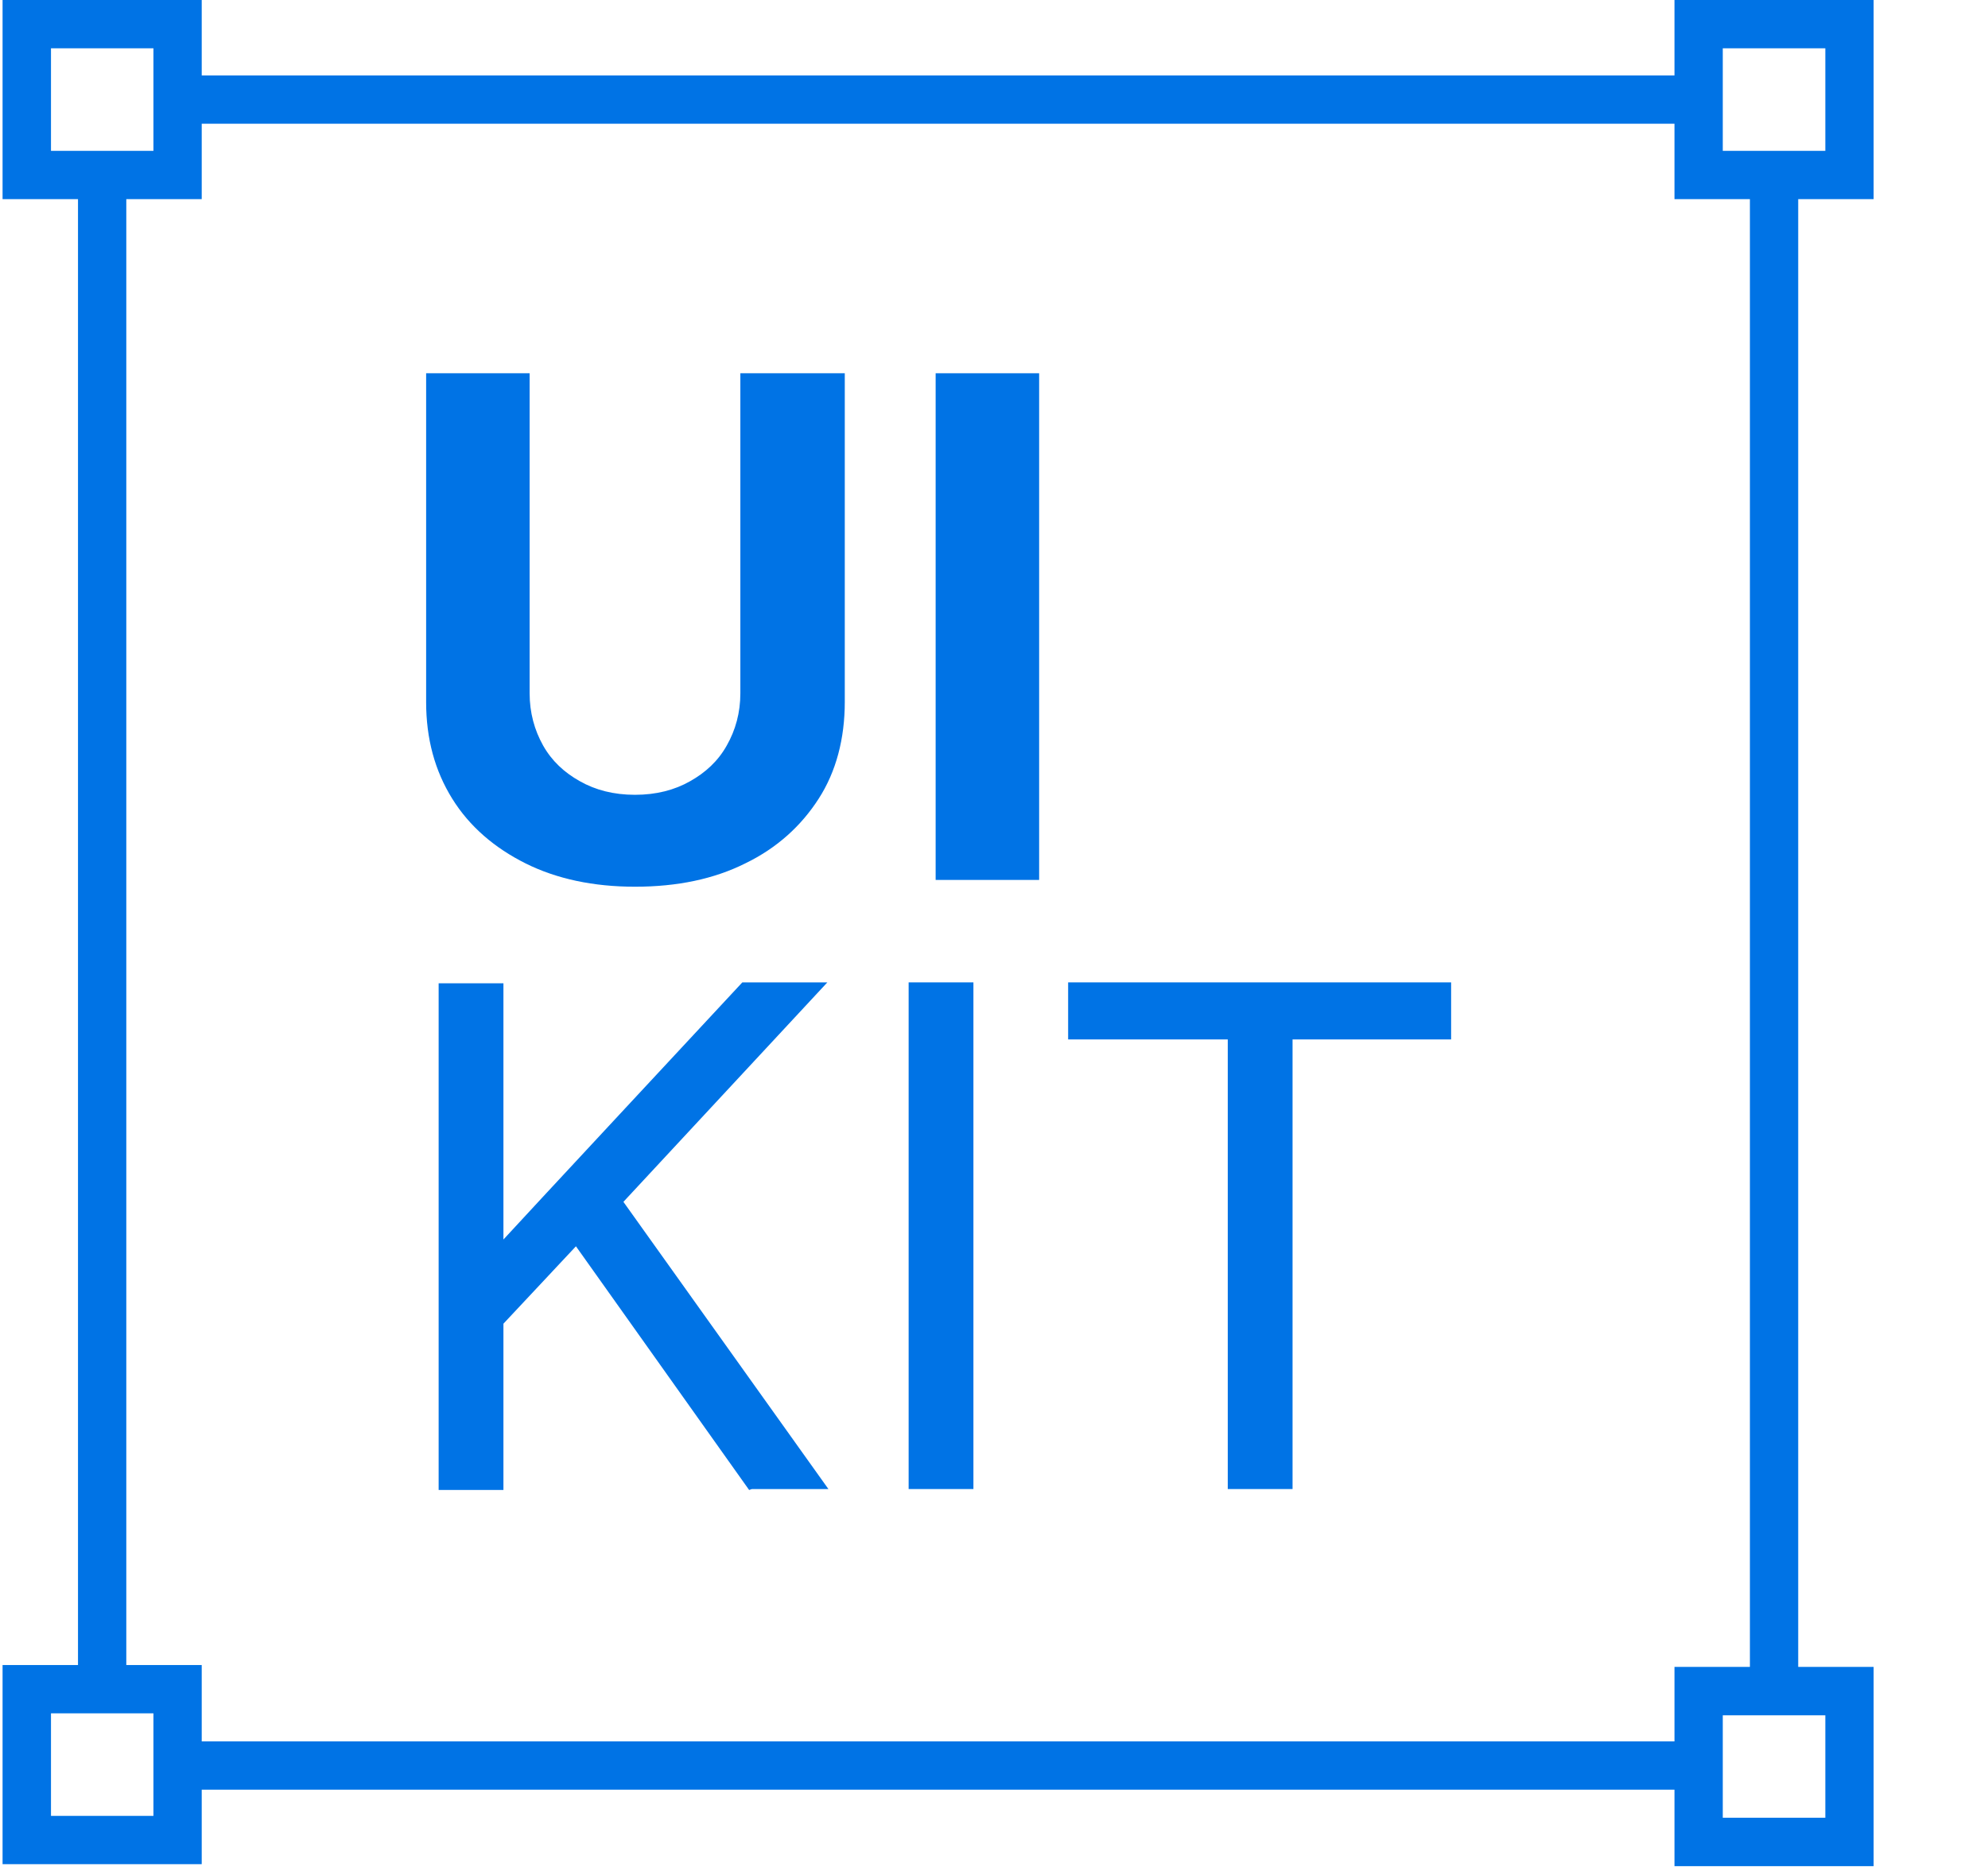 <svg width="17" height="16" viewBox="0 0 17 16" fill="none" xmlns="http://www.w3.org/2000/svg">
<path d="M5.43 7.583C5.074 7.583 4.76 7.516 4.495 7.384C4.231 7.252 4.016 7.07 3.867 6.83C3.718 6.59 3.644 6.317 3.644 6.003V3.192H4.529V5.929C4.529 6.094 4.57 6.243 4.644 6.375C4.719 6.508 4.826 6.607 4.959 6.681C5.091 6.756 5.248 6.797 5.43 6.797C5.612 6.797 5.769 6.756 5.901 6.681C6.033 6.607 6.141 6.508 6.215 6.375C6.29 6.243 6.331 6.094 6.331 5.929V3.192H7.224V6.003C7.224 6.317 7.15 6.599 7.001 6.83C6.852 7.062 6.645 7.252 6.372 7.384C6.108 7.516 5.794 7.583 5.43 7.583Z" fill="#0073E5"/>
<path d="M8.886 3.192V7.525H8.001V3.192H8.886Z" fill="#0073E5"/>
<path d="M6.43 12.734H7.084L5.331 10.278L7.075 8.401H6.348C6.348 8.401 4.355 10.543 4.305 10.6V9.889V8.409H3.751V12.742H4.305V11.32L4.925 10.658L6.406 12.742L6.43 12.734Z" fill="#0073E5"/>
<path d="M8.324 8.401V12.734H7.77V8.401H8.324Z" fill="#0073E5"/>
<path d="M9.134 8.889V8.401H12.409V8.889H11.053V12.734H10.499V8.889H9.134Z" fill="#0073E5"/>
<path d="M16.022 1.703H14.319V0H16.022V1.703ZM14.732 1.29H15.609V0.413H14.732V1.29Z" fill="#0073E5"/>
<path d="M1.725 15.942H0.022V14.239H1.725V15.942ZM0.436 15.529H1.312V14.652H0.436V15.529Z" fill="#0073E5"/>
<path d="M16.022 15.959H14.319V14.255H16.022V15.959ZM14.732 15.545H15.609V14.669H14.732V15.545Z" fill="#0073E5"/>
<path d="M1.725 1.703H0.022V0H1.725V1.703ZM0.436 1.29H1.312V0.413H0.436V1.29Z" fill="#0073E5"/>
<path d="M14.451 14.892H1.601V15.305H14.451V14.892Z" fill="#0073E5"/>
<path d="M15.377 1.58H14.964V14.388H15.377V1.58Z" fill="#0073E5"/>
<path d="M1.08 1.58H0.667V14.388H1.08V1.58Z" fill="#0073E5"/>
<path d="M14.451 0.645H1.601V1.058H14.451V0.645Z" fill="#0073E5"/>
</svg>
